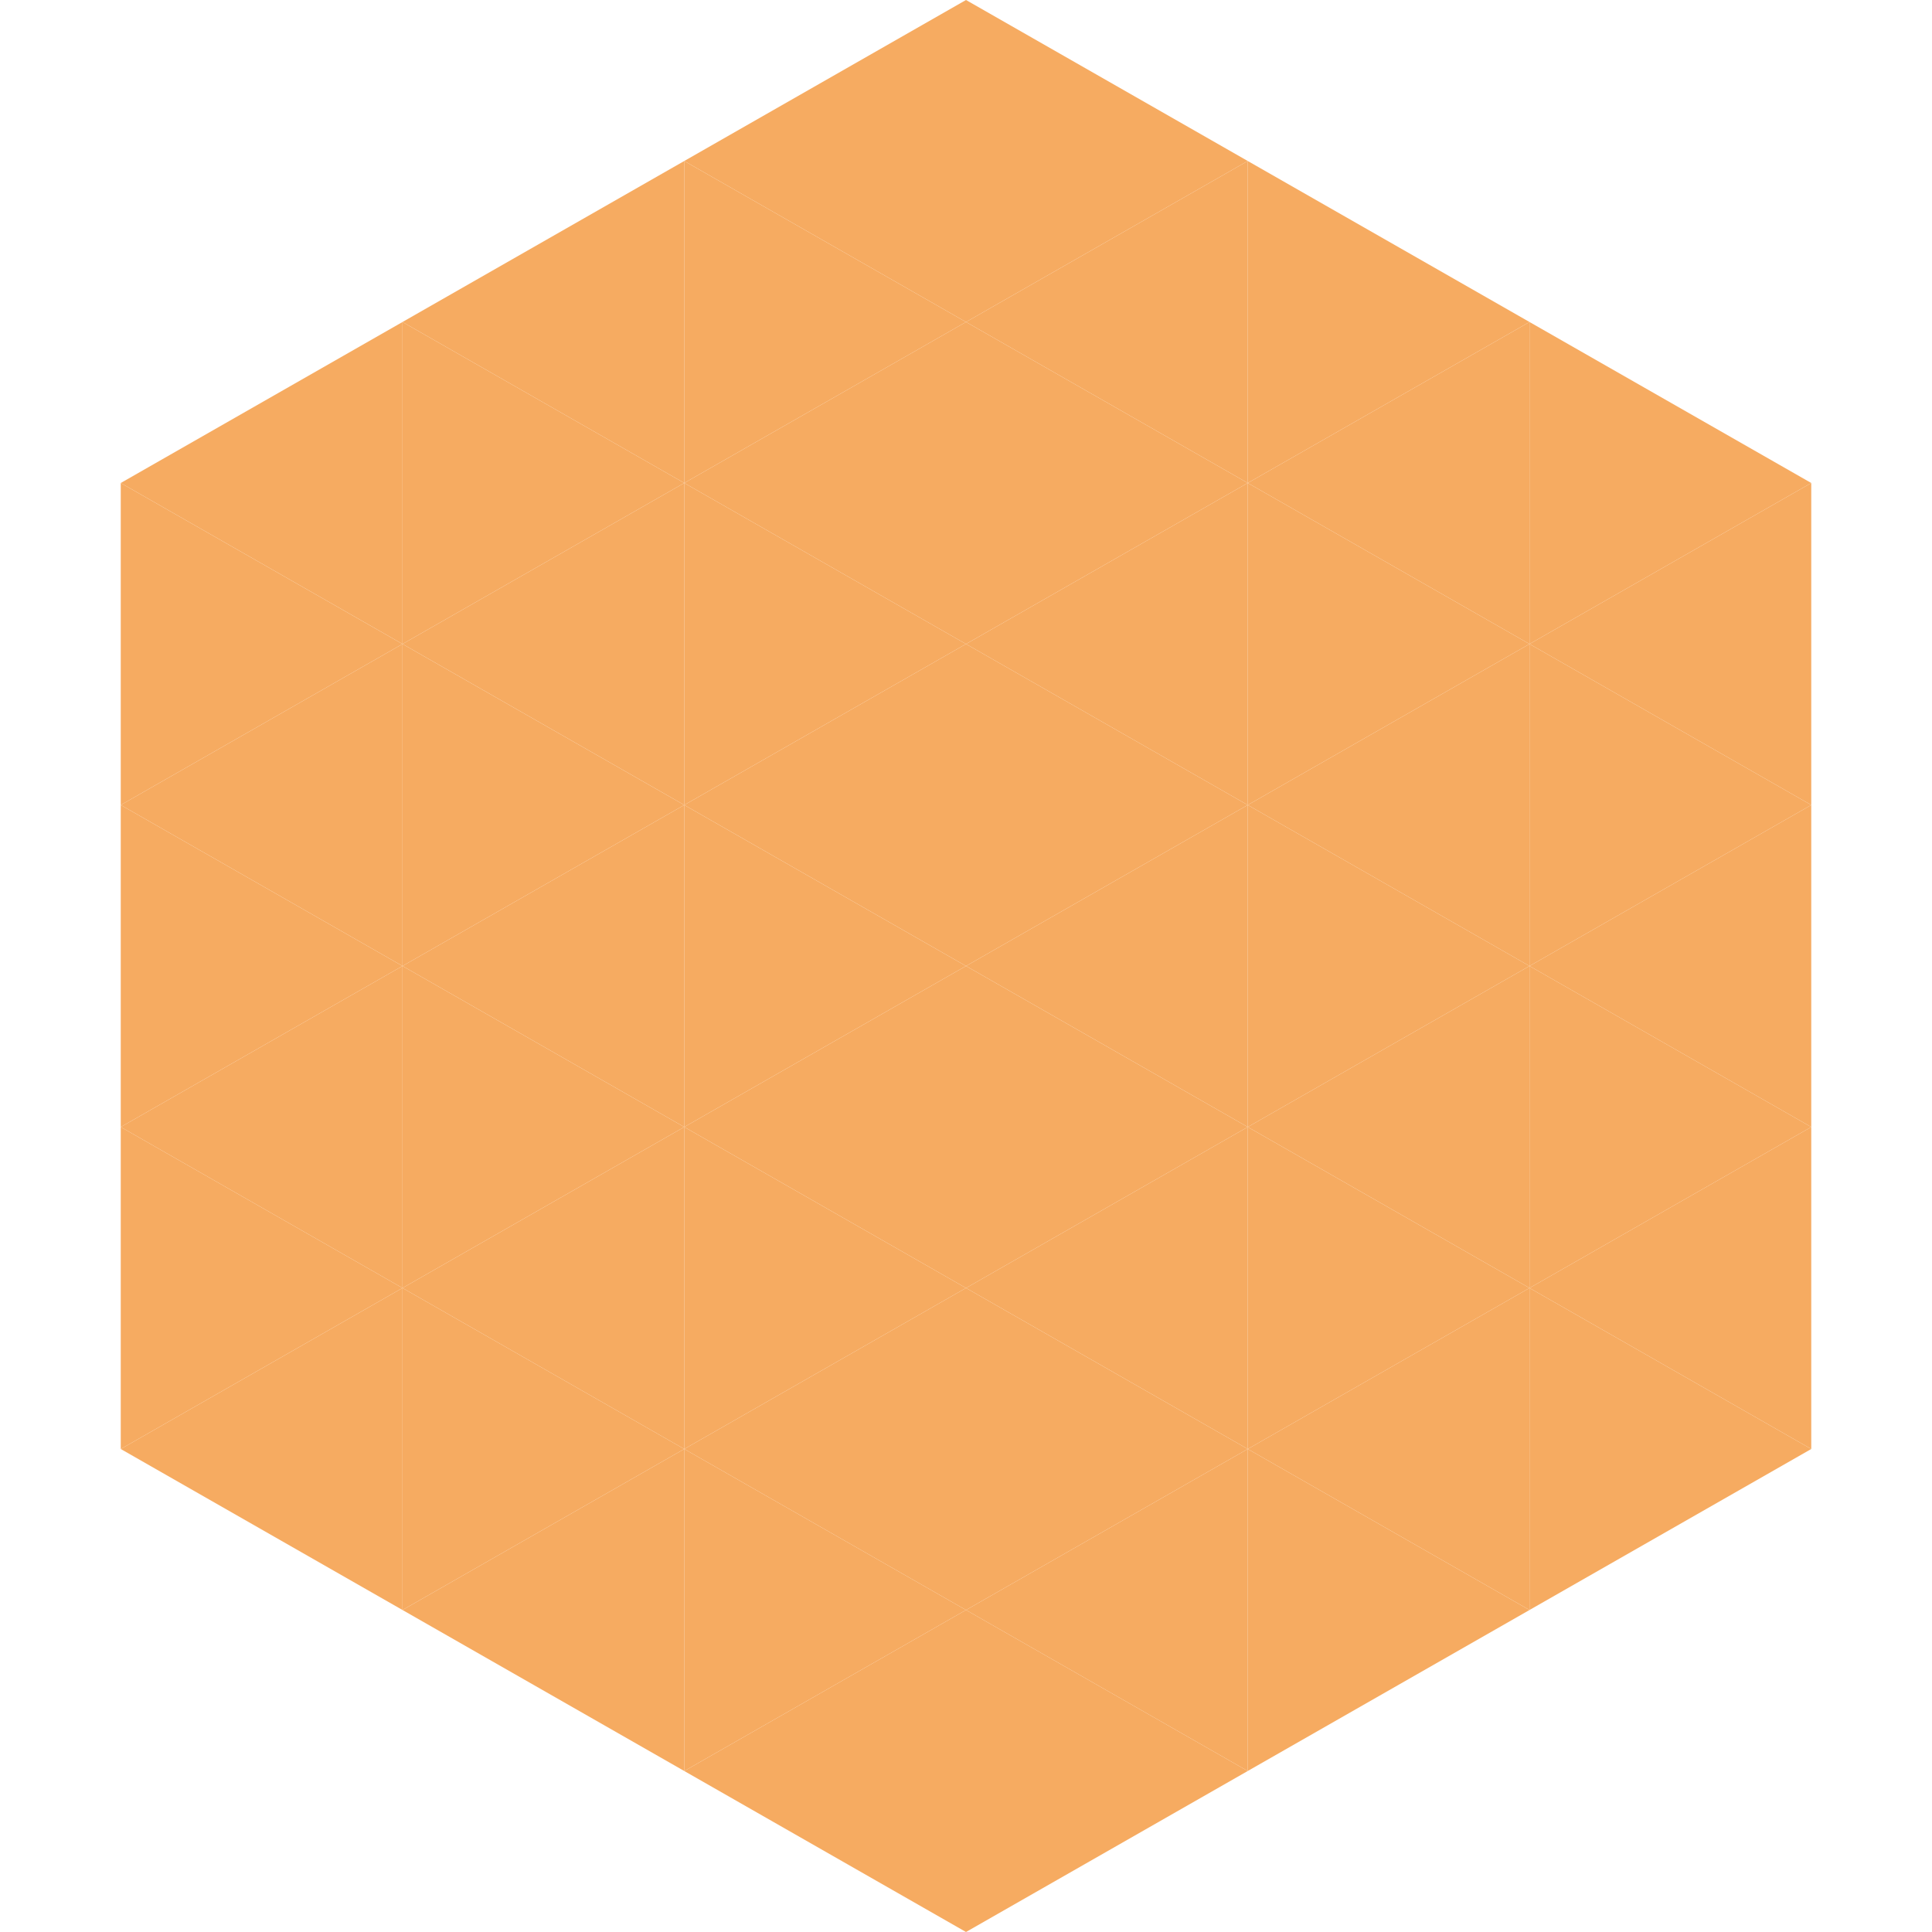 <?xml version="1.0"?>
<!-- Generated by SVGo -->
<svg width="240" height="240"
     xmlns="http://www.w3.org/2000/svg"
     xmlns:xlink="http://www.w3.org/1999/xlink">
<polygon points="50,40 15,60 50,80" style="fill:rgb(246,171,97)" />
<polygon points="190,40 225,60 190,80" style="fill:rgb(246,171,97)" />
<polygon points="15,60 50,80 15,100" style="fill:rgb(246,171,97)" />
<polygon points="225,60 190,80 225,100" style="fill:rgb(246,171,97)" />
<polygon points="50,80 15,100 50,120" style="fill:rgb(246,171,97)" />
<polygon points="190,80 225,100 190,120" style="fill:rgb(246,171,97)" />
<polygon points="15,100 50,120 15,140" style="fill:rgb(246,171,97)" />
<polygon points="225,100 190,120 225,140" style="fill:rgb(246,171,97)" />
<polygon points="50,120 15,140 50,160" style="fill:rgb(246,171,97)" />
<polygon points="190,120 225,140 190,160" style="fill:rgb(246,171,97)" />
<polygon points="15,140 50,160 15,180" style="fill:rgb(246,171,97)" />
<polygon points="225,140 190,160 225,180" style="fill:rgb(246,171,97)" />
<polygon points="50,160 15,180 50,200" style="fill:rgb(246,171,97)" />
<polygon points="190,160 225,180 190,200" style="fill:rgb(246,171,97)" />
<polygon points="15,180 50,200 15,220" style="fill:rgb(255,255,255); fill-opacity:0" />
<polygon points="225,180 190,200 225,220" style="fill:rgb(255,255,255); fill-opacity:0" />
<polygon points="50,0 85,20 50,40" style="fill:rgb(255,255,255); fill-opacity:0" />
<polygon points="190,0 155,20 190,40" style="fill:rgb(255,255,255); fill-opacity:0" />
<polygon points="85,20 50,40 85,60" style="fill:rgb(246,171,97)" />
<polygon points="155,20 190,40 155,60" style="fill:rgb(246,171,97)" />
<polygon points="50,40 85,60 50,80" style="fill:rgb(246,171,97)" />
<polygon points="190,40 155,60 190,80" style="fill:rgb(246,171,97)" />
<polygon points="85,60 50,80 85,100" style="fill:rgb(246,171,97)" />
<polygon points="155,60 190,80 155,100" style="fill:rgb(246,171,97)" />
<polygon points="50,80 85,100 50,120" style="fill:rgb(246,171,97)" />
<polygon points="190,80 155,100 190,120" style="fill:rgb(246,171,97)" />
<polygon points="85,100 50,120 85,140" style="fill:rgb(246,171,97)" />
<polygon points="155,100 190,120 155,140" style="fill:rgb(246,171,97)" />
<polygon points="50,120 85,140 50,160" style="fill:rgb(246,171,97)" />
<polygon points="190,120 155,140 190,160" style="fill:rgb(246,171,97)" />
<polygon points="85,140 50,160 85,180" style="fill:rgb(246,171,97)" />
<polygon points="155,140 190,160 155,180" style="fill:rgb(246,171,97)" />
<polygon points="50,160 85,180 50,200" style="fill:rgb(246,171,97)" />
<polygon points="190,160 155,180 190,200" style="fill:rgb(246,171,97)" />
<polygon points="85,180 50,200 85,220" style="fill:rgb(246,171,97)" />
<polygon points="155,180 190,200 155,220" style="fill:rgb(246,171,97)" />
<polygon points="120,0 85,20 120,40" style="fill:rgb(246,171,97)" />
<polygon points="120,0 155,20 120,40" style="fill:rgb(246,171,97)" />
<polygon points="85,20 120,40 85,60" style="fill:rgb(246,171,97)" />
<polygon points="155,20 120,40 155,60" style="fill:rgb(246,171,97)" />
<polygon points="120,40 85,60 120,80" style="fill:rgb(246,171,97)" />
<polygon points="120,40 155,60 120,80" style="fill:rgb(246,171,97)" />
<polygon points="85,60 120,80 85,100" style="fill:rgb(246,171,97)" />
<polygon points="155,60 120,80 155,100" style="fill:rgb(246,171,97)" />
<polygon points="120,80 85,100 120,120" style="fill:rgb(246,171,97)" />
<polygon points="120,80 155,100 120,120" style="fill:rgb(246,171,97)" />
<polygon points="85,100 120,120 85,140" style="fill:rgb(246,171,97)" />
<polygon points="155,100 120,120 155,140" style="fill:rgb(246,171,97)" />
<polygon points="120,120 85,140 120,160" style="fill:rgb(246,171,97)" />
<polygon points="120,120 155,140 120,160" style="fill:rgb(246,171,97)" />
<polygon points="85,140 120,160 85,180" style="fill:rgb(246,171,97)" />
<polygon points="155,140 120,160 155,180" style="fill:rgb(246,171,97)" />
<polygon points="120,160 85,180 120,200" style="fill:rgb(246,171,97)" />
<polygon points="120,160 155,180 120,200" style="fill:rgb(246,171,97)" />
<polygon points="85,180 120,200 85,220" style="fill:rgb(246,171,97)" />
<polygon points="155,180 120,200 155,220" style="fill:rgb(246,171,97)" />
<polygon points="120,200 85,220 120,240" style="fill:rgb(246,171,97)" />
<polygon points="120,200 155,220 120,240" style="fill:rgb(246,171,97)" />
<polygon points="85,220 120,240 85,260" style="fill:rgb(255,255,255); fill-opacity:0" />
<polygon points="155,220 120,240 155,260" style="fill:rgb(255,255,255); fill-opacity:0" />
</svg>
